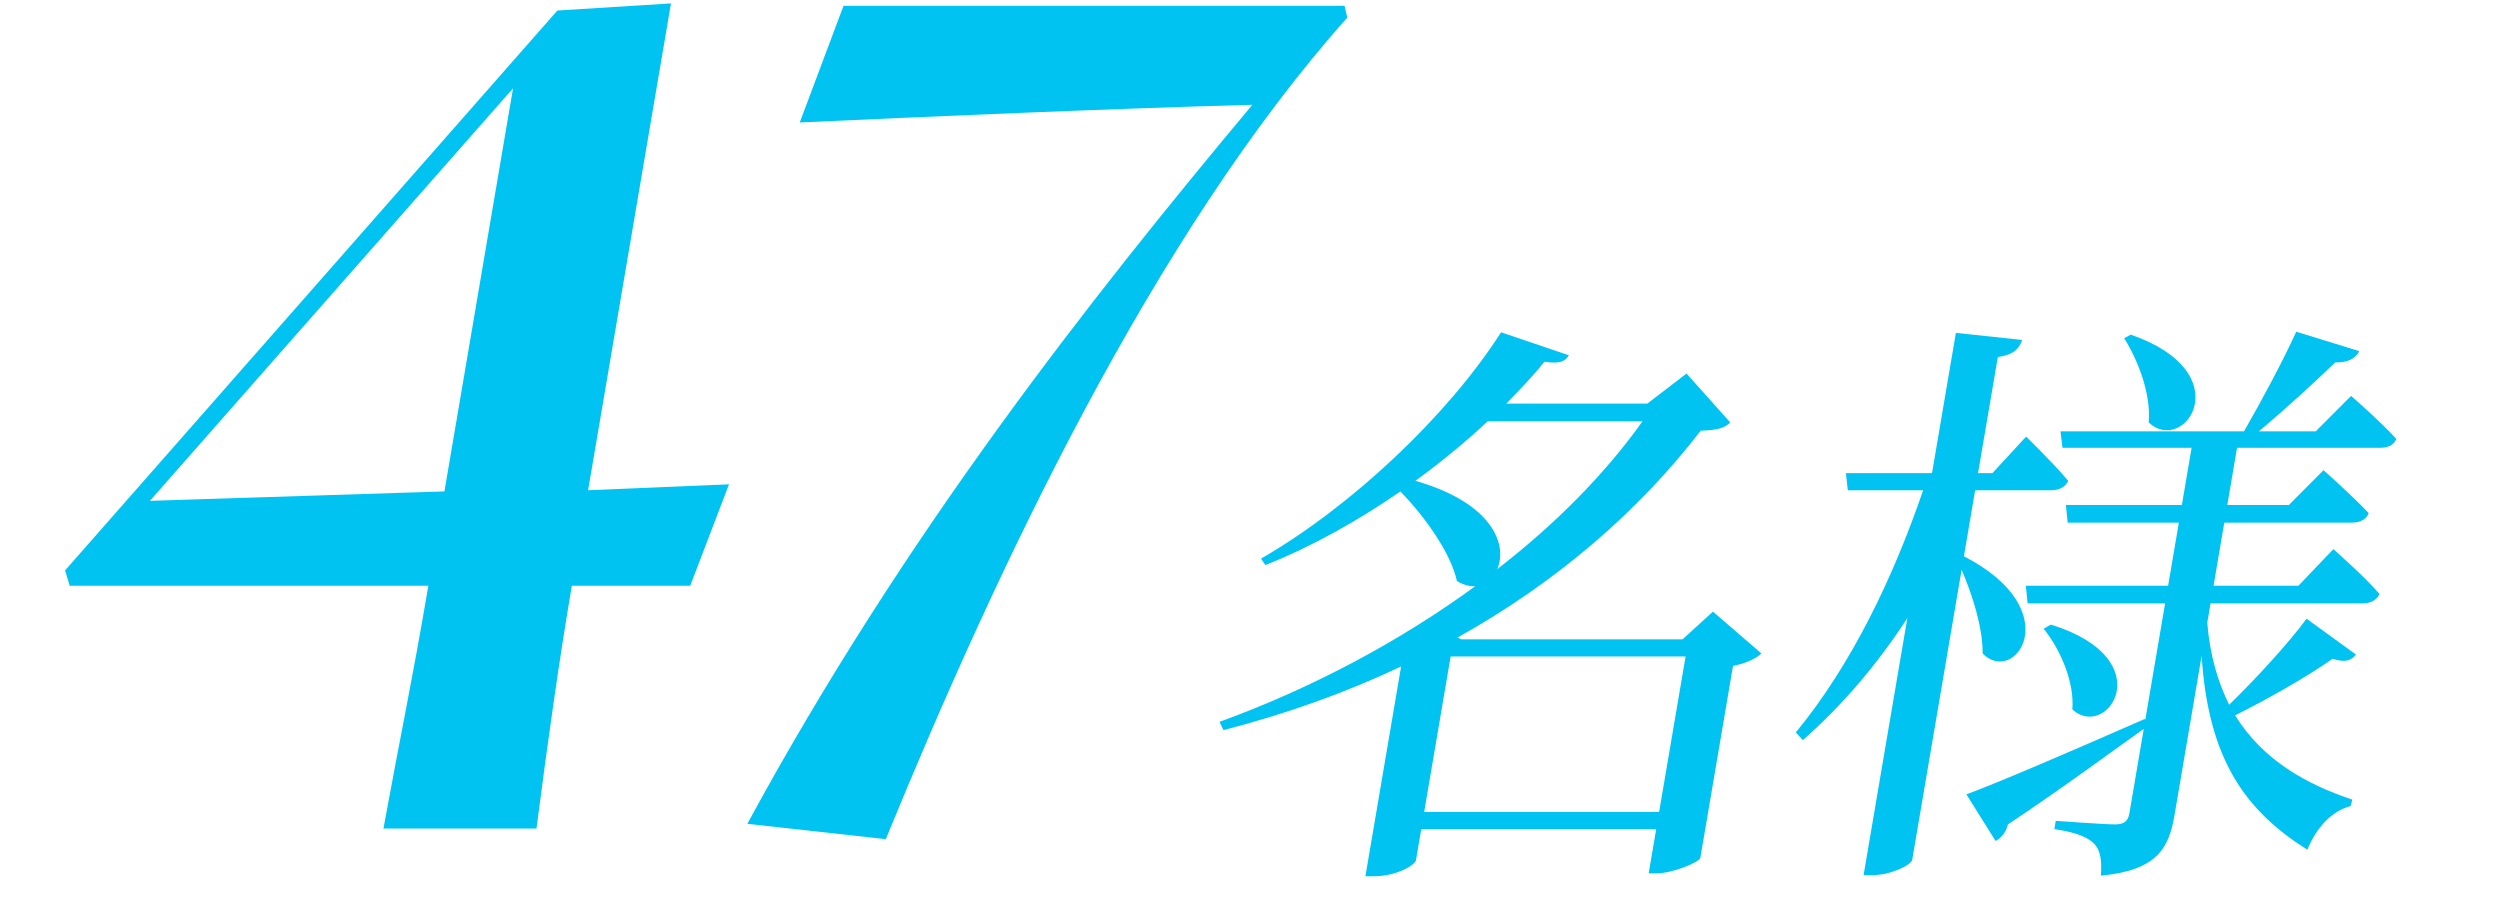 <svg width="92" height="33" viewBox="0 0 92 33" fill="none" xmlns="http://www.w3.org/2000/svg">
<path d="M14.111 30.489H19.743C20.158 27.28 20.572 24.33 21.044 21.554H25.4L26.827 17.824L21.642 18.041L24.692 0.126L20.512 0.387L2.396 20.99L2.564 21.554H15.764C15.144 25.198 14.768 26.889 14.111 30.489ZM5.516 18.431L18.88 3.249L16.355 18.084L5.516 18.431ZM32.598 30.88C36.665 20.947 42.458 8.628 49.581 0.647L49.478 0.213H31.042L29.431 4.507C34.132 4.29 41.136 3.987 46.086 3.857C40.065 11.057 33.271 19.689 27.502 30.316L32.598 30.88ZM52.409 29.882L53.384 24.157H62.03L61.055 29.882H52.409ZM60.445 15.503C59.057 17.455 57.225 19.299 55.096 20.947C55.486 20.079 54.96 18.518 52.086 17.694C53.04 17 53.936 16.262 54.747 15.503H60.445ZM63.037 22.508L61.917 23.528H53.777L53.634 23.463C57.329 21.402 60.328 18.778 62.586 15.85C63.184 15.828 63.459 15.763 63.672 15.546L62.064 13.746L60.622 14.852H55.43C55.937 14.332 56.417 13.833 56.836 13.313C57.415 13.399 57.61 13.291 57.735 13.074L55.239 12.228C53.288 15.286 49.724 18.648 46.407 20.556L46.564 20.795C48.263 20.123 49.965 19.168 51.536 18.084C52.415 18.995 53.378 20.318 53.615 21.381C53.853 21.532 54.087 21.576 54.285 21.576C51.522 23.593 48.279 25.328 44.878 26.564L45.025 26.868C47.372 26.26 49.551 25.48 51.561 24.525L50.247 32.246H50.555C51.435 32.246 52.081 31.812 52.107 31.661L52.302 30.511H60.948L60.672 32.138H60.958C61.574 32.138 62.524 31.726 62.572 31.574L63.775 24.504C64.252 24.417 64.637 24.222 64.821 24.048L63.037 22.508ZM78.17 12.445C78.671 13.248 79.165 14.484 79.072 15.546C80.379 16.783 82.484 13.725 78.412 12.315L78.17 12.445ZM72.685 18.041H75.479C75.765 18.041 76.004 17.932 76.11 17.694C75.543 17.021 74.561 16.067 74.561 16.067L73.32 17.412H72.792L73.52 13.139C74.106 13.052 74.297 12.835 74.419 12.51L71.977 12.25L71.098 17.412H67.93L67.999 18.041H70.771C69.675 21.25 68.138 24.46 66.086 26.954L66.346 27.236C67.847 25.913 69.118 24.395 70.19 22.747L68.58 32.203H68.932C69.57 32.203 70.337 31.834 70.37 31.639L72.187 20.968C72.582 21.879 72.969 23.094 72.961 24.048C74.14 25.263 76.134 22.465 72.272 20.47L72.685 18.041ZM84.882 22.768C84.28 23.593 83.061 24.937 82.033 25.935C81.624 25.111 81.328 24.135 81.227 22.92L81.348 22.205H86.936C87.222 22.205 87.461 22.096 87.567 21.858C86.96 21.164 85.868 20.209 85.868 20.209L84.583 21.554H81.459L81.854 19.233H86.54C86.848 19.233 87.065 19.125 87.171 18.886C86.538 18.214 85.505 17.303 85.505 17.303L84.231 18.583H81.965L82.323 16.479H87.581C87.867 16.479 88.08 16.392 88.186 16.154C87.575 15.481 86.52 14.57 86.52 14.57L85.22 15.872H83.13C84.107 15.048 85.201 14.05 85.938 13.334C86.397 13.356 86.69 13.182 86.823 12.922L84.502 12.207C84.01 13.291 83.205 14.787 82.58 15.872H75.826L75.899 16.479H80.651L80.293 18.583H76.025L76.09 19.233H80.182L79.787 21.554H74.551L74.616 22.205H79.676L78.945 26.499L78.931 26.456C76.22 27.648 73.49 28.82 72.364 29.232L73.436 30.945C73.653 30.837 73.822 30.62 73.892 30.338C76.075 28.885 77.716 27.648 78.89 26.824L78.362 29.926C78.314 30.207 78.182 30.338 77.83 30.338C77.434 30.338 75.652 30.207 75.652 30.207L75.6 30.511C76.48 30.641 76.887 30.837 77.107 31.097C77.308 31.335 77.352 31.726 77.311 32.224C79.412 32.029 79.82 31.183 80.023 29.991L81.02 24.135C81.268 27.974 82.645 29.839 84.909 31.27C85.247 30.446 85.813 29.839 86.502 29.665L86.565 29.427C84.879 28.863 83.27 27.974 82.253 26.325C83.552 25.675 84.942 24.872 85.841 24.243C86.322 24.395 86.512 24.308 86.703 24.091L84.882 22.768ZM75.206 23.137C75.806 23.875 76.347 25.089 76.262 26.108C77.537 27.28 79.59 24.265 75.474 22.985L75.206 23.137Z" fill="#00C3F2"/>
</svg>
